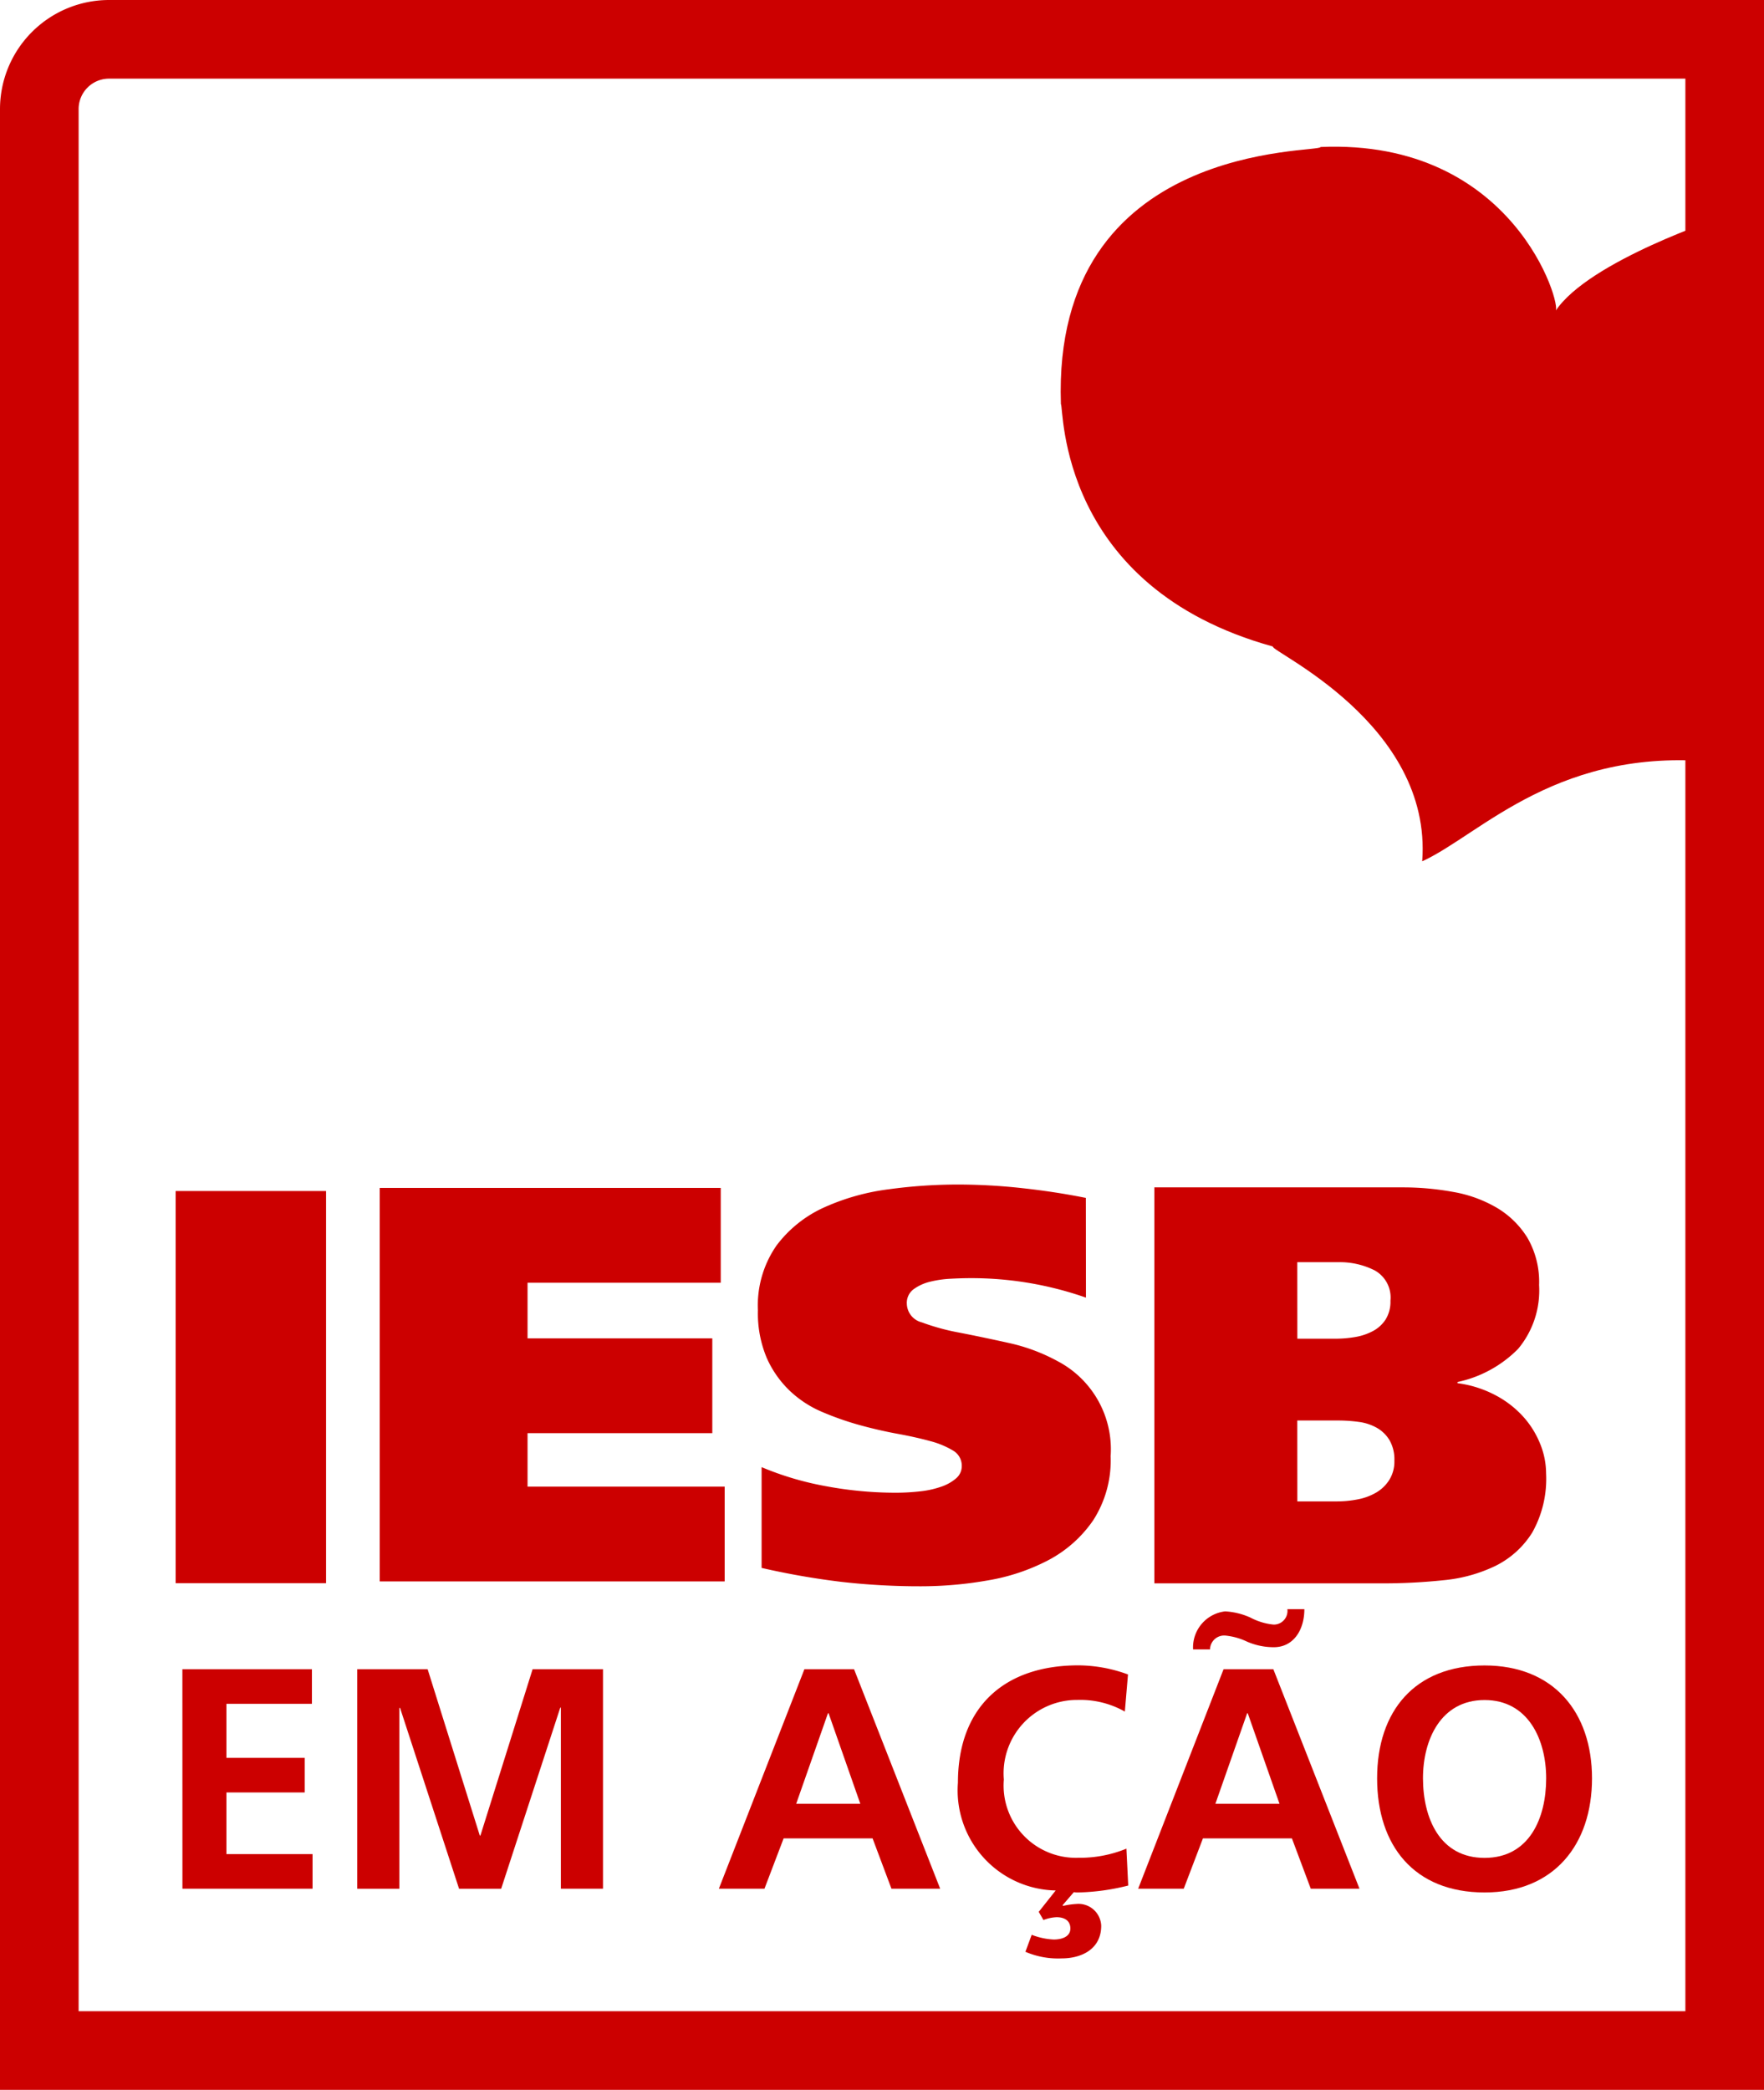 <svg xmlns="http://www.w3.org/2000/svg" width="67.311" height="79.719" viewBox="0 0 67.311 79.719">
  <g id="Group_1424" data-name="Group 1424" transform="translate(22308.156 11692.923)">
    <g id="Group_315" data-name="Group 315" transform="translate(-22527.754 -11885.785)">
      <path id="Path_405" data-name="Path 405" d="M232.04,238.294v14.958H226.3V238.294Z" fill="#CC0000"/>
    </g>
    <g id="Group_316" data-name="Group 316" transform="translate(-22527.754 -11885.785)">
      <path id="Path_406" data-name="Path 406" d="M234.087,238.176H247.1v3.616h-7.372v2.122h7.05v3.616h-7.05v2.04h7.522v3.615H234.087Z" fill="#CC0000"/>
    </g>
    <g id="Group_317" data-name="Group 317" transform="translate(-22527.754 -11885.785)">
      <path id="Path_407" data-name="Path 407" d="M261.036,242.36a13.229,13.229,0,0,0-4.392-.743c-.226,0-.481.007-.763.022a4.033,4.033,0,0,0-.8.116,1.761,1.761,0,0,0-.625.287.646.646,0,0,0-.255.552.752.752,0,0,0,.572.71,8.555,8.555,0,0,0,1.441.393q.869.169,1.875.392a7.024,7.024,0,0,1,1.875.7,3.794,3.794,0,0,1,2.014,3.617,4.216,4.216,0,0,1-.668,2.451,4.771,4.771,0,0,1-1.707,1.517,7.734,7.734,0,0,1-2.321.774,14.693,14.693,0,0,1-2.513.223,26.368,26.368,0,0,1-3.077-.17,29.1,29.1,0,0,1-3.033-.531v-3.844a11.659,11.659,0,0,0,2.482.732,14.463,14.463,0,0,0,2.61.244,8.421,8.421,0,0,0,.965-.053,3.59,3.59,0,0,0,.806-.18,1.693,1.693,0,0,0,.562-.318.606.606,0,0,0,.213-.467.666.666,0,0,0-.339-.594,3.312,3.312,0,0,0-.88-.361q-.54-.148-1.239-.276t-1.431-.329a11.313,11.313,0,0,1-1.43-.5,4.13,4.13,0,0,1-1.239-.806,3.938,3.938,0,0,1-.881-1.252,4.383,4.383,0,0,1-.339-1.825,4,4,0,0,1,.711-2.471,4.676,4.676,0,0,1,1.822-1.454,8.629,8.629,0,0,1,2.459-.689,19.637,19.637,0,0,1,2.62-.181,22.682,22.682,0,0,1,2.472.138q1.262.138,2.429.372Z" fill="#CC0000"/>
    </g>
    <g id="Group_318" data-name="Group 318" transform="translate(-22527.754 -11885.785)">
      <path id="Path_408" data-name="Path 408" d="M263.646,238.155h9.492a10.6,10.6,0,0,1,1.914.174,4.956,4.956,0,0,1,1.664.605,3.427,3.427,0,0,1,1.168,1.147,3.352,3.352,0,0,1,.443,1.8,3.476,3.476,0,0,1-.8,2.433,4.583,4.583,0,0,1-2.314,1.265v.044a4.279,4.279,0,0,1,1.417.443,3.838,3.838,0,0,1,1.07.811,3.48,3.48,0,0,1,.663,1.049,3.014,3.014,0,0,1,.231,1.136,4.179,4.179,0,0,1-.529,2.26,3.463,3.463,0,0,1-1.393,1.266,5.784,5.784,0,0,1-1.988.551,21.864,21.864,0,0,1-2.289.12h-8.749Zm5.456,5.772h1.442a4.455,4.455,0,0,0,.765-.064,2.2,2.2,0,0,0,.678-.228,1.3,1.3,0,0,0,.484-.442,1.284,1.284,0,0,0,.184-.715,1.183,1.183,0,0,0-.6-1.156,2.941,2.941,0,0,0-1.378-.314H269.1Zm0,6.206h1.507a4.142,4.142,0,0,0,.785-.075,2.2,2.2,0,0,0,.711-.259,1.471,1.471,0,0,0,.506-.486,1.323,1.323,0,0,0,.194-.733,1.473,1.473,0,0,0-.183-.777,1.328,1.328,0,0,0-.484-.475,1.892,1.892,0,0,0-.689-.227,5.9,5.9,0,0,0-.8-.054H269.1Z" fill="#CC0000"/>
    </g>
    <g id="Group_1423" data-name="Group 1423" transform="translate(-22527.754 -11885.785)">
      <path id="Path_2063" data-name="Path 2063" d="M226.557,256.535H231.5v1.319h-3.262v2.063h2.986v1.319h-2.986v2.351h3.286v1.319h-4.965Z" fill="#CC0000"/>
      <path id="Path_2064" data-name="Path 2064" d="M233.229,256.535h2.687l1.99,6.344h.024l1.991-6.344h2.686v8.371H241V258h-.023l-2.255,6.908h-1.607L234.86,258l-.024.024v6.884h-1.607Z" fill="#CC0000"/>
      <path id="Path_2065" data-name="Path 2065" d="M250.292,256.535h1.895l3.286,8.371h-1.859l-.72-1.919H249.5l-.731,1.919h-1.74Zm.923,1.679h-.024l-1.212,3.454h2.447Z" fill="#CC0000"/>
      <path id="Path_2066" data-name="Path 2066" d="M262.649,264.786a8.486,8.486,0,0,1-1.907.264.738.738,0,0,1-.168-.012l-.431.5.024.024a2.831,2.831,0,0,1,.491-.072.868.868,0,0,1,.96.827c0,.924-.792,1.248-1.5,1.248a3.145,3.145,0,0,1-1.392-.252l.24-.648a2.646,2.646,0,0,0,.84.18c.3,0,.635-.1.635-.42s-.252-.431-.527-.431a1.587,1.587,0,0,0-.5.107l-.18-.311.647-.816a3.818,3.818,0,0,1-3.73-4.114c0-2.866,1.752-4.473,4.594-4.473a5.527,5.527,0,0,1,1.895.348l-.12,1.415a3.454,3.454,0,0,0-1.811-.444,2.8,2.8,0,0,0-2.806,3.035,2.757,2.757,0,0,0,2.842,2.986,4.669,4.669,0,0,0,1.835-.348Z" fill="#CC0000"/>
      <path id="Path_2067" data-name="Path 2067" d="M266.287,256.535h1.9l3.286,8.371h-1.859l-.719-1.919H265.5l-.732,1.919h-1.739Zm-1.163-.756a1.383,1.383,0,0,1,1.223-1.451,2.683,2.683,0,0,1,.971.24,2.379,2.379,0,0,0,.876.264.521.521,0,0,0,.528-.588h.648c0,.8-.42,1.451-1.164,1.451a2.552,2.552,0,0,1-1.031-.216,2.485,2.485,0,0,0-.816-.228.539.539,0,0,0-.588.528Zm2.086,2.435h-.023l-1.212,3.454h2.447Z" fill="#CC0000"/>
      <path id="Path_2068" data-name="Path 2068" d="M276.246,256.391c2.627,0,4.1,1.775,4.1,4.306s-1.452,4.353-4.1,4.353c-2.686,0-4.1-1.787-4.1-4.353S273.583,256.391,276.246,256.391Zm0,7.34c1.715,0,2.351-1.523,2.351-3.034,0-1.476-.684-2.987-2.351-2.987s-2.35,1.511-2.35,2.987C273.9,262.208,274.531,263.731,276.246,263.731Z" fill="#CC0000"/>
    </g>
    <path id="Path_2074" data-name="Path 2074" d="M2.66-1.5H65.811V78.218H-1.5V2.66A4.164,4.164,0,0,1,2.66-1.5Zm60.151,3H2.66A1.161,1.161,0,0,0,1.5,2.66V75.218H62.811Z" transform="translate(-22306.656 -11691.423)" fill="#CC0000"/>
    <path id="Path_2070" data-name="Path 2070" d="M-22256.559-11660.068c2.256-1.032,5.244-4.481,11.488-3.757.119.036,0-20.829,0-20.829s-5.131,1.676-6.4,3.592c.25-.187-1.564-6.572-8.965-6.254,0,.245-10.25-.277-9.91,9.8.119.171-.119,6.983,8.088,9.254C-22262.377-11668.083-22256.166-11665.321-22256.559-11660.068Z" transform="translate(2.672)" fill="#CC0000"/>
  </g>
</svg>
